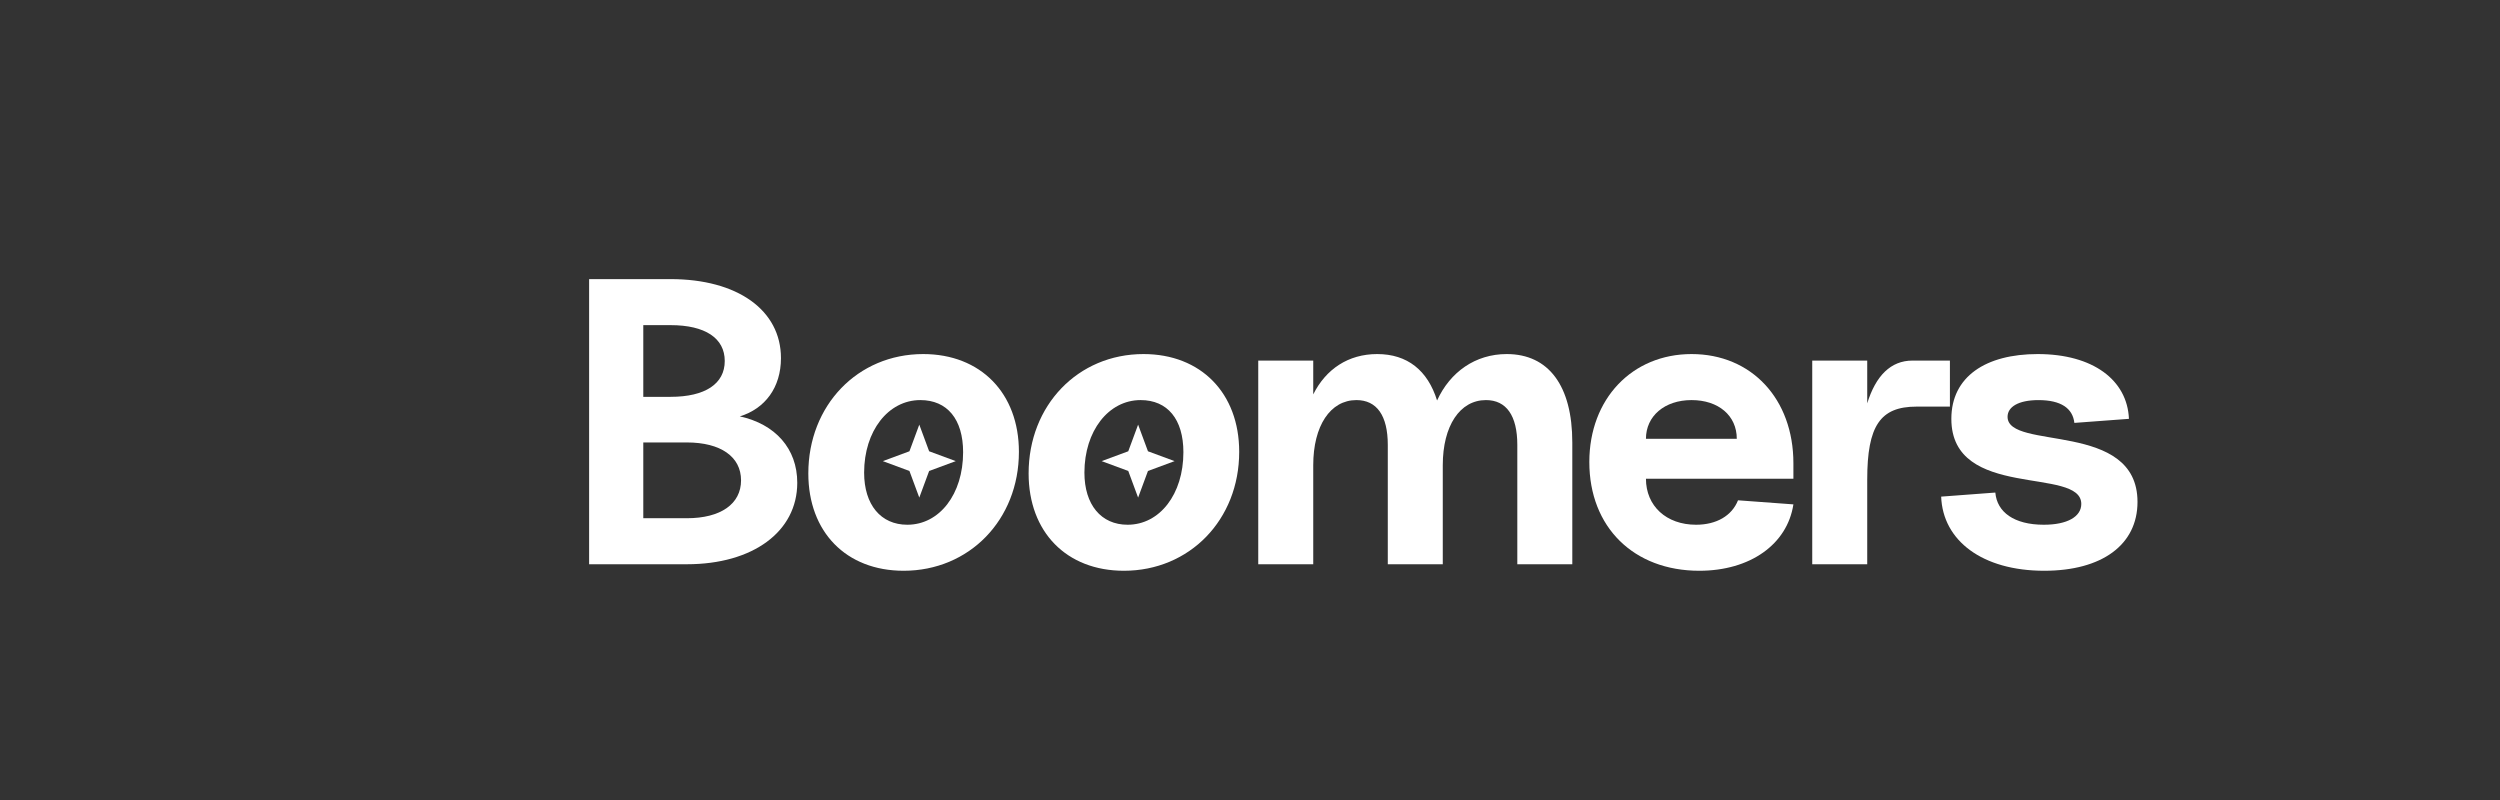 <svg width="200" height="64" viewBox="0 0 200 64" fill="none" xmlns="http://www.w3.org/2000/svg">
<rect x="0" y="0" width="200" height="64" fill="#333333" stroke="none"/>
<g clip-path="url(#clip0_1_248)">
<g clip-path="url(#clip1_1_248)">
<path d="M163.537 45.661C158.584 45.661 155.423 43.25 155.293 39.73L159.627 39.405C159.757 40.969 161.126 41.979 163.505 41.979C165.395 41.979 166.503 41.327 166.503 40.317C166.503 37.286 156.108 40.056 156.108 33.507C156.108 30.117 158.877 28.325 163.016 28.325C167.448 28.325 170.185 30.411 170.315 33.507L165.949 33.832C165.818 32.659 164.873 32.008 163.081 32.008C161.452 32.008 160.605 32.562 160.605 33.343C160.605 36.081 171 33.604 171 40.154C171 43.576 168.165 45.661 163.537 45.661Z" fill="white"/>
<path d="M144.979 45.14V28.847H149.378V32.268C150.062 30.052 151.268 28.847 152.995 28.847H155.993V32.529H153.321C150.42 32.529 149.378 34.06 149.378 38.362V45.14H144.979Z" fill="white"/>
<path d="M135.945 45.661C130.698 45.661 127.146 42.174 127.146 36.961C127.146 31.91 130.568 28.325 135.326 28.325C140.116 28.325 143.472 31.91 143.472 37.058V38.297H131.676C131.676 40.48 133.305 41.979 135.684 41.979C137.314 41.979 138.552 41.262 139.041 40.024L143.472 40.35C142.984 43.543 140.018 45.661 135.945 45.661ZM138.943 35.103C138.943 33.246 137.476 32.007 135.326 32.007C133.175 32.007 131.676 33.278 131.676 35.103H138.943Z" fill="white"/>
<path d="M121.385 35.592C121.385 33.246 120.505 32.007 118.876 32.007C116.791 32.007 115.422 34.06 115.422 37.221V45.14H111.023V35.592C111.023 33.246 110.143 32.007 108.514 32.007C106.428 32.007 105.059 34.06 105.059 37.221V45.14H100.66V28.846H105.059V31.551C106.07 29.531 107.862 28.325 110.175 28.325C112.587 28.325 114.216 29.628 114.966 32.04C116.008 29.759 118.029 28.325 120.538 28.325C123.894 28.325 125.784 30.867 125.784 35.396V45.14H121.385V35.592Z" fill="white"/>
<path d="M89.914 45.661C85.32 45.661 82.289 42.565 82.289 37.873C82.289 32.431 86.232 28.325 91.478 28.325C96.073 28.325 99.136 31.453 99.136 36.146C99.136 41.588 95.161 45.661 89.914 45.661ZM90.208 41.979C92.782 41.979 94.672 39.535 94.672 36.178C94.672 33.539 93.401 32.007 91.25 32.007C88.676 32.007 86.753 34.484 86.753 37.808C86.753 40.382 88.09 41.979 90.208 41.979Z" fill="white"/>
<path d="M72.291 45.661C67.697 45.661 64.666 42.565 64.666 37.873C64.666 32.431 68.609 28.325 73.856 28.325C78.45 28.325 81.513 31.453 81.513 36.146C81.513 41.588 77.538 45.661 72.291 45.661ZM72.585 41.979C75.159 41.979 77.049 39.535 77.049 36.178C77.049 33.539 75.778 32.007 73.627 32.007C71.053 32.007 69.13 34.484 69.13 37.808C69.13 40.382 70.466 41.979 72.585 41.979Z" fill="white"/>
<path d="M47.129 45.14V22.329H53.646C58.99 22.329 62.477 24.806 62.477 28.651C62.477 30.997 61.206 32.692 59.186 33.311C62.021 33.93 63.781 35.885 63.781 38.622C63.781 42.533 60.229 45.14 54.95 45.14H47.129ZM54.95 41.458C57.654 41.458 59.284 40.317 59.284 38.427C59.284 36.537 57.654 35.396 54.95 35.396H51.463V41.458H54.95ZM53.646 31.747C56.416 31.747 57.98 30.704 57.98 28.879C57.98 27.054 56.416 26.011 53.646 26.011H51.463V31.747H53.646Z" fill="white"/>
<path d="M91.049 33.972L91.837 36.102L93.967 36.89L91.837 37.678L91.049 39.808L90.261 37.678L88.131 36.89L90.261 36.102L91.049 33.972Z" fill="white"/>
<path d="M73.543 33.972L74.331 36.102L76.461 36.89L74.331 37.678L73.543 39.808L72.755 37.678L70.625 36.89L72.755 36.102L73.543 33.972Z" fill="white"/>
</g>
</g>
<defs>
<clipPath id="clip0_1_248">
<rect width="200" height="64" fill="white"/>
</clipPath>
<clipPath id="clip1_1_248">
<rect width="200" height="64" fill="white"/>
</clipPath>
</defs>
</svg>
